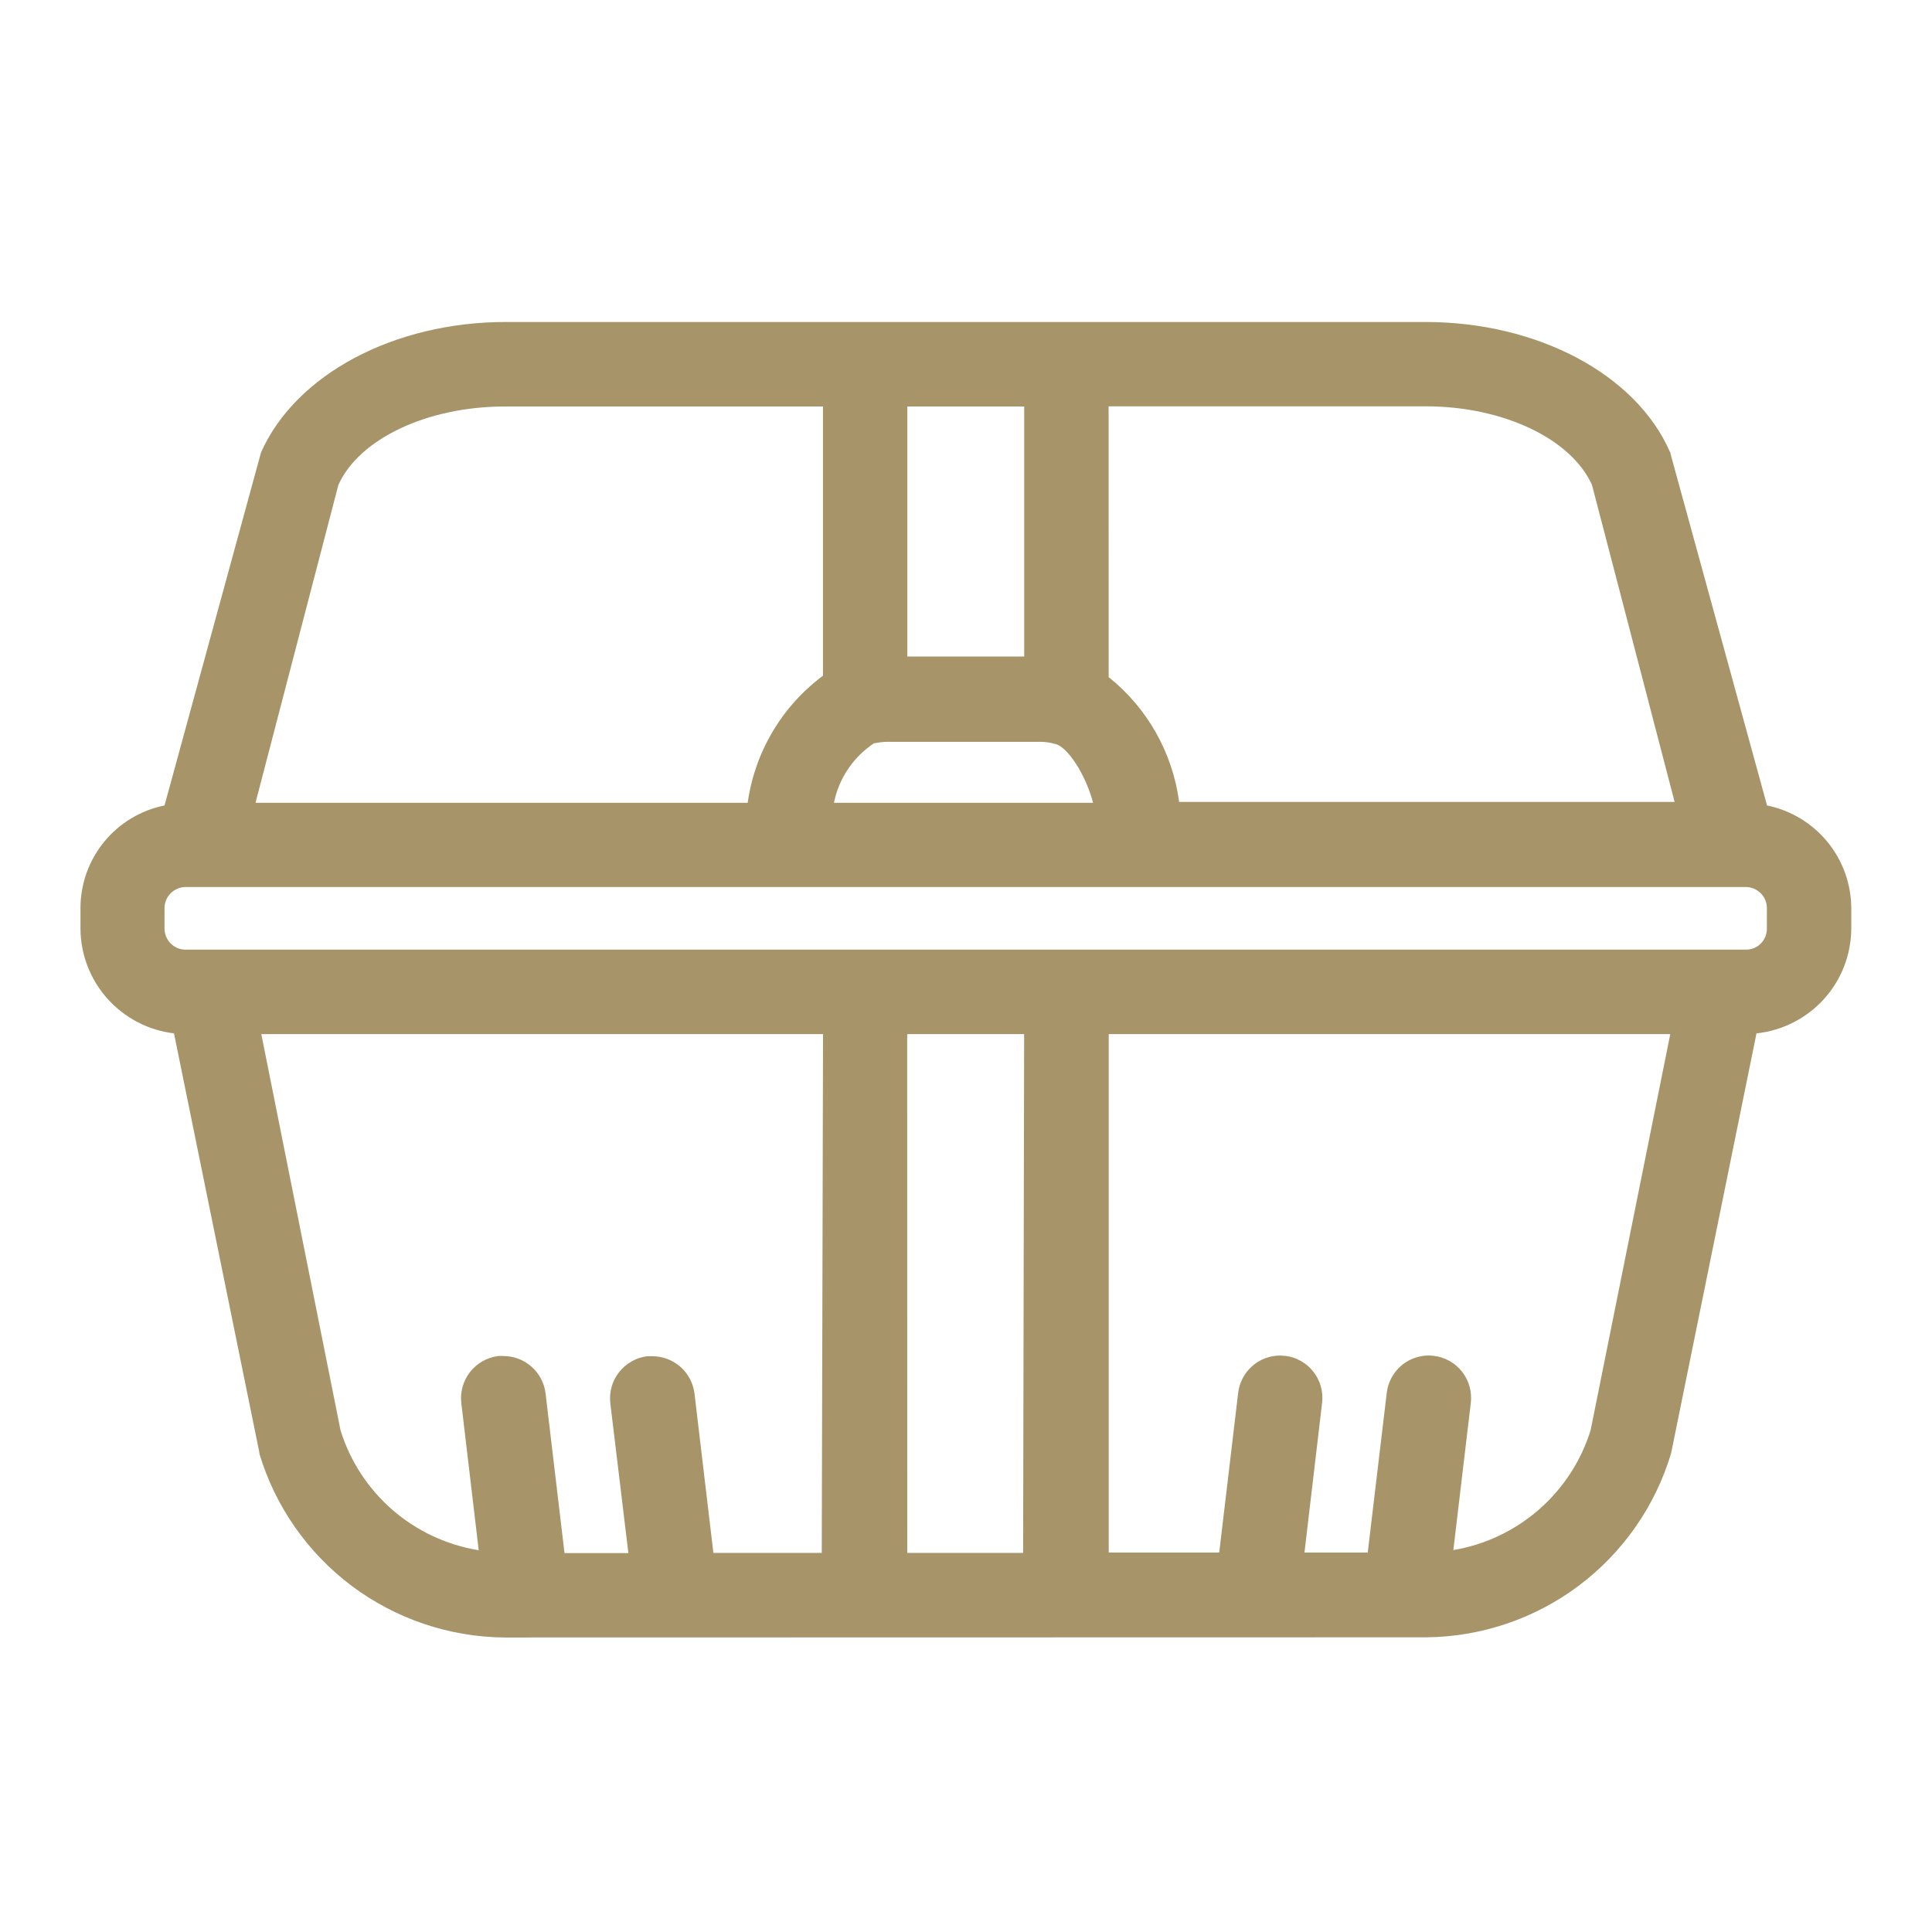 <svg width="32" height="32" viewBox="0 0 32 32" fill="none" xmlns="http://www.w3.org/2000/svg">
<g id="Fast Kafarat">
<path id="Union 648" d="M8.356 27.122C7.443 27.114 6.556 26.815 5.825 26.267C5.095 25.719 4.559 24.952 4.296 24.077V24.059L2.882 17.116C2.457 17.065 2.065 16.861 1.78 16.542C1.494 16.223 1.335 15.81 1.333 15.382V15.041C1.333 14.641 1.471 14.253 1.725 13.943C1.979 13.633 2.332 13.42 2.725 13.341L4.322 7.499L4.328 7.484C4.903 6.199 6.529 5.333 8.38 5.333H23.608C25.468 5.333 27.098 6.2 27.66 7.486L27.669 7.502V7.516L29.268 13.341C29.66 13.421 30.013 13.634 30.267 13.943C30.521 14.252 30.66 14.638 30.663 15.038V15.382C30.66 15.814 30.499 16.229 30.21 16.548C29.92 16.868 29.522 17.07 29.093 17.116L27.678 24.074C27.415 24.949 26.879 25.717 26.148 26.265C25.417 26.813 24.53 27.112 23.617 27.119L8.356 27.122ZM15.027 25.721H16.946L16.963 17.128H15.026L15.027 25.721ZM11.502 23.073L11.816 25.721H13.611L13.632 17.128H4.328L5.64 23.689C5.798 24.201 6.097 24.658 6.501 25.009C6.906 25.36 7.401 25.591 7.929 25.677L7.641 23.242C7.619 23.057 7.671 22.87 7.786 22.724C7.901 22.577 8.069 22.483 8.254 22.46C8.282 22.458 8.311 22.458 8.339 22.46C8.511 22.46 8.676 22.523 8.804 22.637C8.933 22.75 9.015 22.907 9.036 23.076L9.35 25.724H10.408L10.109 23.245C10.098 23.154 10.105 23.06 10.13 22.971C10.154 22.882 10.197 22.8 10.254 22.727C10.311 22.655 10.381 22.594 10.462 22.549C10.542 22.503 10.63 22.474 10.722 22.463C10.751 22.462 10.779 22.462 10.807 22.463C10.977 22.464 11.141 22.526 11.269 22.638C11.397 22.75 11.479 22.905 11.502 23.073ZM21.285 22.456C21.47 22.479 21.638 22.573 21.753 22.719C21.868 22.865 21.92 23.051 21.898 23.236L21.606 25.715H22.654L22.969 23.069C22.989 22.899 23.071 22.743 23.198 22.629C23.326 22.515 23.491 22.452 23.662 22.451C23.691 22.452 23.719 22.453 23.748 22.457C23.933 22.479 24.101 22.573 24.216 22.719C24.331 22.866 24.383 23.052 24.361 23.237L24.072 25.674C24.598 25.586 25.089 25.353 25.491 25.002C25.892 24.651 26.189 24.196 26.346 23.687L27.665 17.128H18.364V25.715H20.194L20.508 23.07C20.528 22.9 20.61 22.742 20.739 22.628C20.867 22.514 21.033 22.452 21.204 22.452C21.231 22.453 21.259 22.455 21.285 22.459V22.456ZM2.725 15.042V15.383C2.726 15.475 2.763 15.562 2.827 15.627C2.892 15.692 2.98 15.729 3.072 15.729H28.918C28.964 15.729 29.01 15.721 29.052 15.703C29.094 15.686 29.132 15.661 29.164 15.628C29.196 15.596 29.221 15.558 29.239 15.515C29.256 15.473 29.265 15.428 29.265 15.383V15.042C29.265 14.996 29.257 14.951 29.239 14.909C29.222 14.866 29.196 14.828 29.164 14.796C29.099 14.73 29.01 14.693 28.918 14.692H3.071C2.979 14.693 2.891 14.731 2.826 14.796C2.761 14.862 2.725 14.95 2.725 15.042ZM14.476 12.311C14.306 12.424 14.16 12.568 14.046 12.738C13.932 12.907 13.853 13.097 13.813 13.297H18.105C17.98 12.823 17.684 12.376 17.483 12.323H17.477C17.398 12.299 17.316 12.287 17.233 12.287H14.687C14.617 12.289 14.547 12.298 14.479 12.311H14.476ZM5.605 8.031L4.232 13.297H12.384C12.442 12.881 12.582 12.481 12.796 12.12C13.01 11.758 13.294 11.443 13.631 11.192V6.733H8.356C7.076 6.734 5.949 7.268 5.605 8.031ZM18.363 11.215C19.004 11.727 19.422 12.469 19.53 13.282H27.737L26.368 8.031C26.022 7.266 24.896 6.73 23.616 6.73H18.362L18.363 11.215ZM15.028 10.874H16.964V6.733H15.028V10.874Z" fill="#A79569"/>
</g>
</svg>
